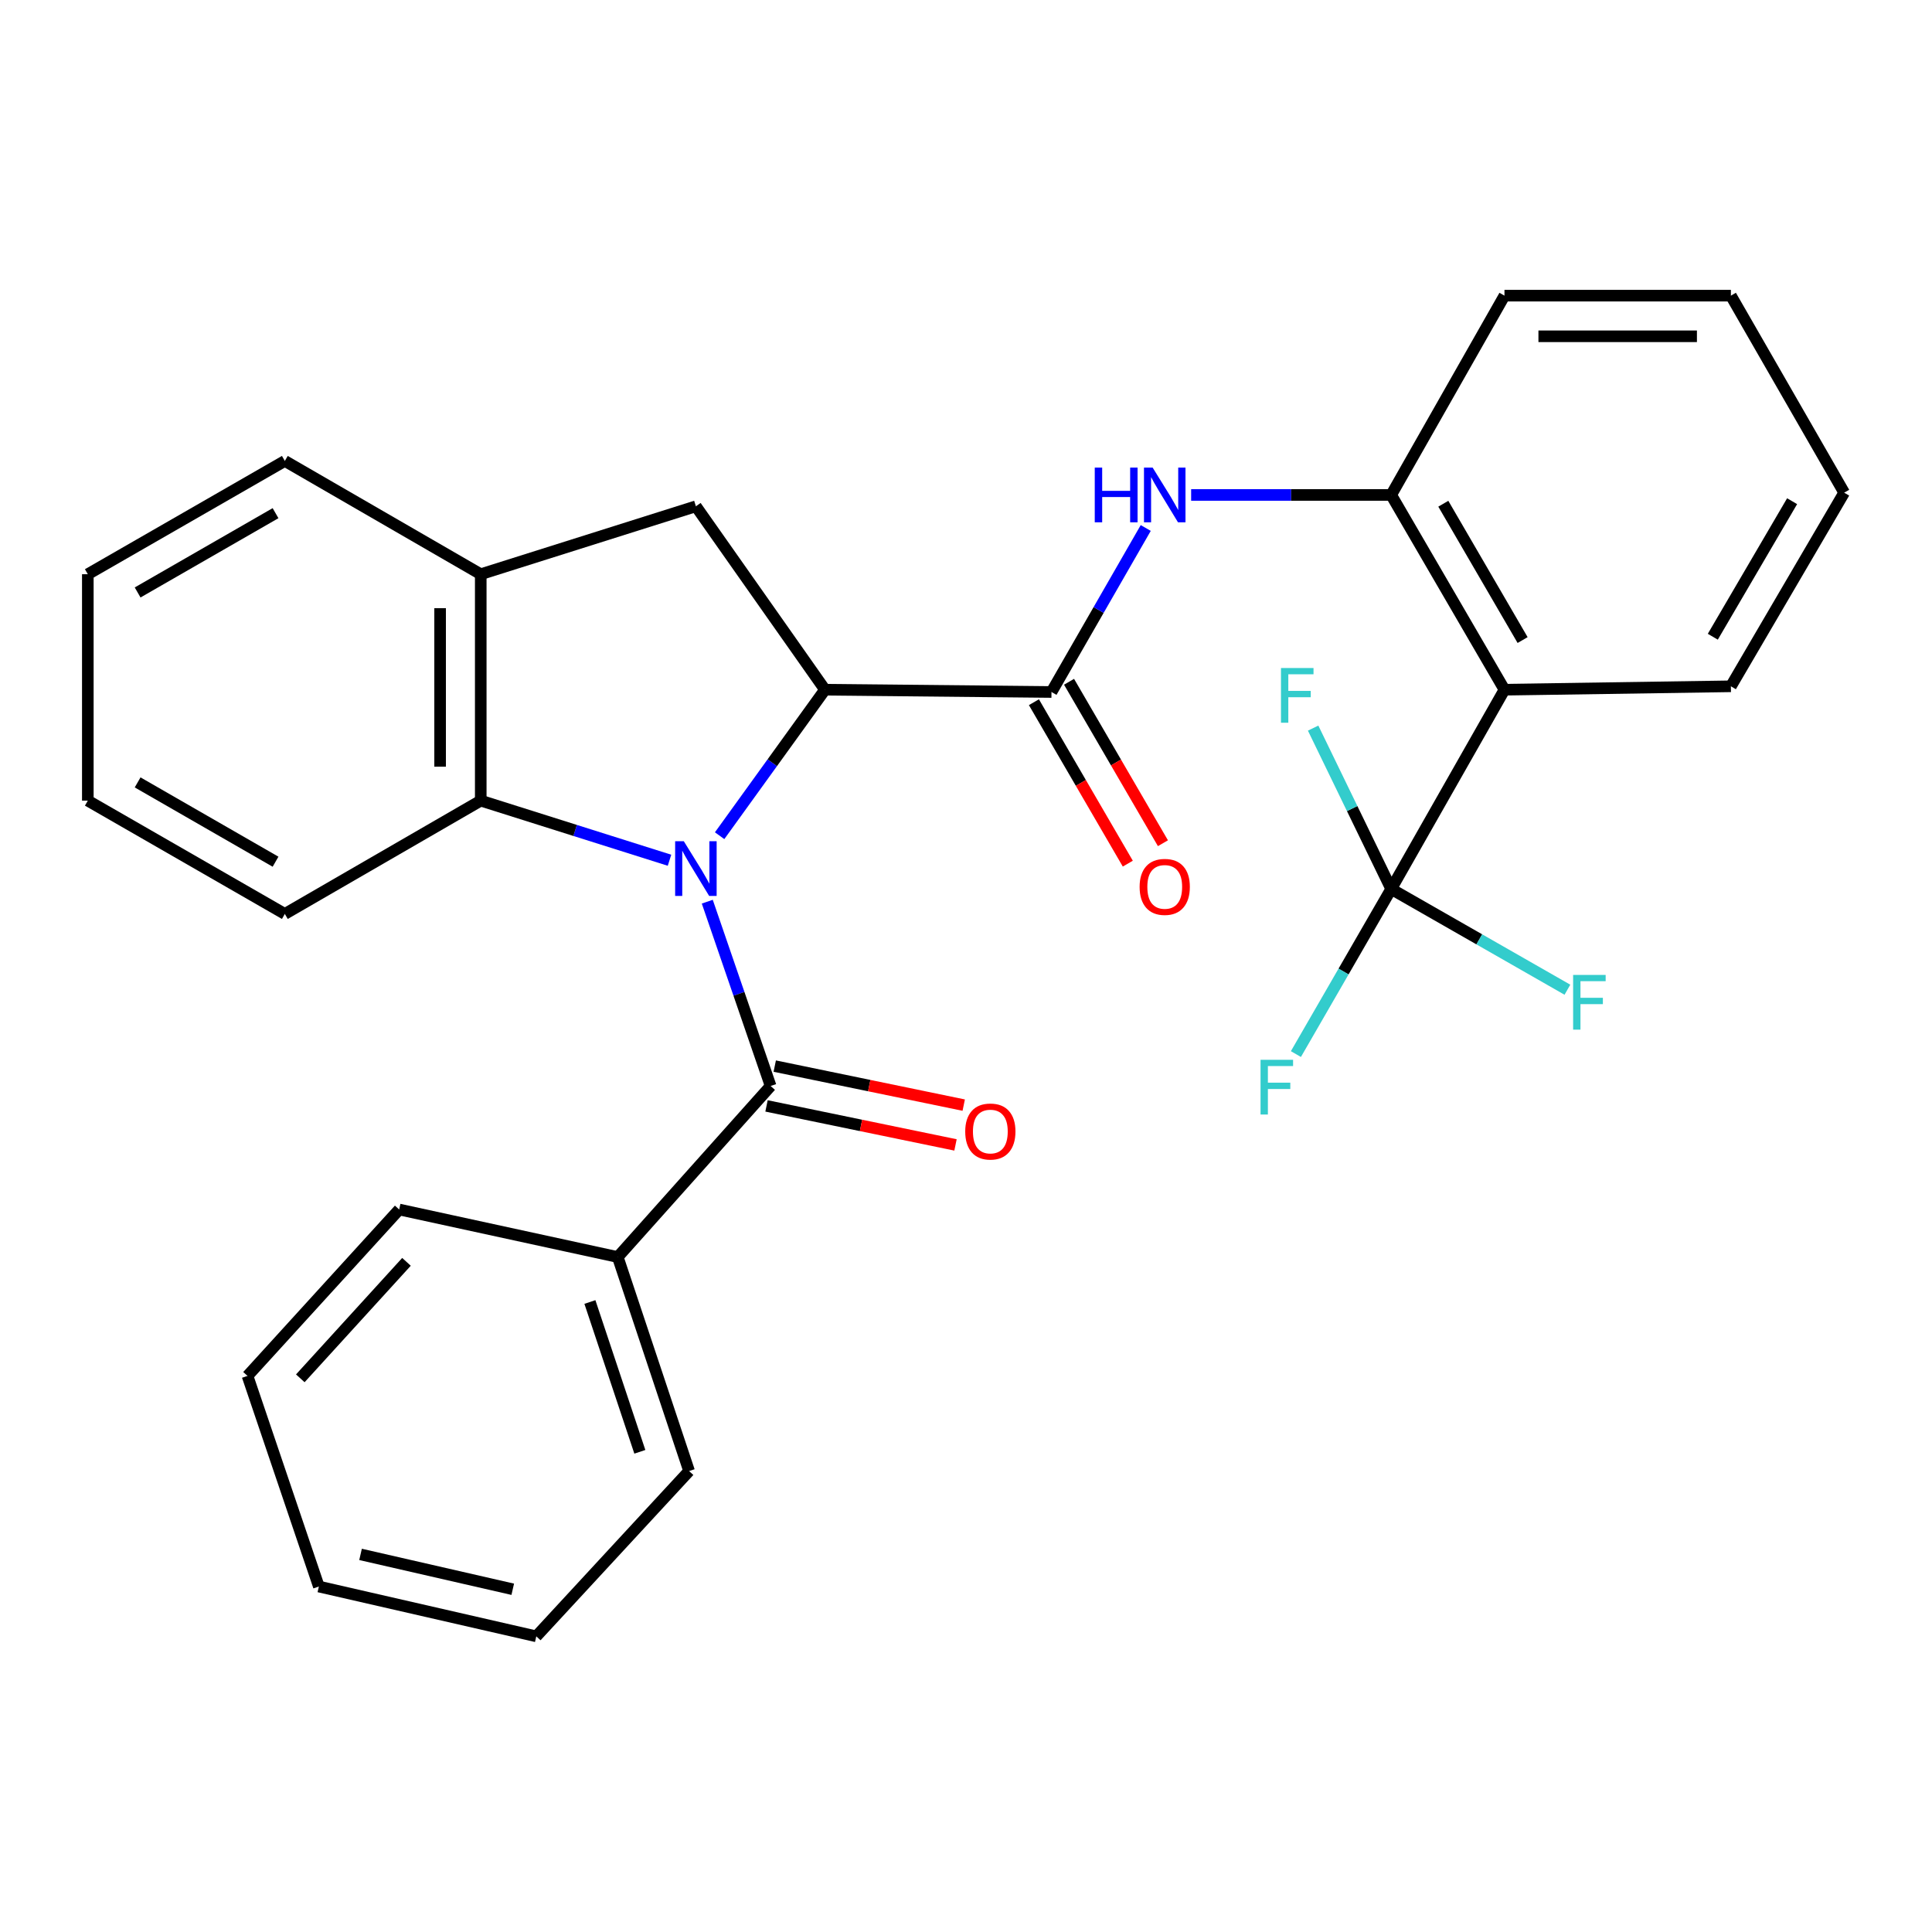 <?xml version='1.0' encoding='iso-8859-1'?>
<svg version='1.1' baseProfile='full'
              xmlns='http://www.w3.org/2000/svg'
                      xmlns:rdkit='http://www.rdkit.org/xml'
                      xmlns:xlink='http://www.w3.org/1999/xlink'
                  xml:space='preserve'
width='1000px' height='1000px' viewBox='0 0 1000 1000'>
<!-- END OF HEADER -->
<rect style='opacity:1.0;fill:#FFFFFF;stroke:none' width='1000' height='1000' x='0' y='0'> </rect>
<path class='bond-0' d='M 372.473,432.559 L 399.74,394.776' style='fill:none;fill-rule:evenodd;stroke:#0000FF;stroke-width:6px;stroke-linecap:butt;stroke-linejoin:miter;stroke-opacity:1' />
<path class='bond-0' d='M 399.74,394.776 L 427.006,356.993' style='fill:none;fill-rule:evenodd;stroke:#000000;stroke-width:6px;stroke-linecap:butt;stroke-linejoin:miter;stroke-opacity:1' />
<path class='bond-1' d='M 366.084,466.708 L 382.481,514.411' style='fill:none;fill-rule:evenodd;stroke:#0000FF;stroke-width:6px;stroke-linecap:butt;stroke-linejoin:miter;stroke-opacity:1' />
<path class='bond-1' d='M 382.481,514.411 L 398.877,562.114' style='fill:none;fill-rule:evenodd;stroke:#000000;stroke-width:6px;stroke-linecap:butt;stroke-linejoin:miter;stroke-opacity:1' />
<path class='bond-5' d='M 346.535,445.26 L 297.685,429.834' style='fill:none;fill-rule:evenodd;stroke:#0000FF;stroke-width:6px;stroke-linecap:butt;stroke-linejoin:miter;stroke-opacity:1' />
<path class='bond-5' d='M 297.685,429.834 L 248.834,414.408' style='fill:none;fill-rule:evenodd;stroke:#000000;stroke-width:6px;stroke-linecap:butt;stroke-linejoin:miter;stroke-opacity:1' />
<path class='bond-2' d='M 427.006,356.993 L 544.245,358.173' style='fill:none;fill-rule:evenodd;stroke:#000000;stroke-width:6px;stroke-linecap:butt;stroke-linejoin:miter;stroke-opacity:1' />
<path class='bond-7' d='M 427.006,356.993 L 360.195,262.052' style='fill:none;fill-rule:evenodd;stroke:#000000;stroke-width:6px;stroke-linecap:butt;stroke-linejoin:miter;stroke-opacity:1' />
<path class='bond-10' d='M 396.75,572.414 L 445.659,582.512' style='fill:none;fill-rule:evenodd;stroke:#000000;stroke-width:6px;stroke-linecap:butt;stroke-linejoin:miter;stroke-opacity:1' />
<path class='bond-10' d='M 445.659,582.512 L 494.568,592.609' style='fill:none;fill-rule:evenodd;stroke:#FF0000;stroke-width:6px;stroke-linecap:butt;stroke-linejoin:miter;stroke-opacity:1' />
<path class='bond-10' d='M 401.004,551.813 L 449.913,561.91' style='fill:none;fill-rule:evenodd;stroke:#000000;stroke-width:6px;stroke-linecap:butt;stroke-linejoin:miter;stroke-opacity:1' />
<path class='bond-10' d='M 449.913,561.91 L 498.822,572.008' style='fill:none;fill-rule:evenodd;stroke:#FF0000;stroke-width:6px;stroke-linecap:butt;stroke-linejoin:miter;stroke-opacity:1' />
<path class='bond-12' d='M 398.877,562.114 L 319.748,650.639' style='fill:none;fill-rule:evenodd;stroke:#000000;stroke-width:6px;stroke-linecap:butt;stroke-linejoin:miter;stroke-opacity:1' />
<path class='bond-6' d='M 544.245,358.173 L 568.64,315.729' style='fill:none;fill-rule:evenodd;stroke:#000000;stroke-width:6px;stroke-linecap:butt;stroke-linejoin:miter;stroke-opacity:1' />
<path class='bond-6' d='M 568.64,315.729 L 593.035,273.286' style='fill:none;fill-rule:evenodd;stroke:#0000FF;stroke-width:6px;stroke-linecap:butt;stroke-linejoin:miter;stroke-opacity:1' />
<path class='bond-11' d='M 535.153,363.461 L 559.451,405.241' style='fill:none;fill-rule:evenodd;stroke:#000000;stroke-width:6px;stroke-linecap:butt;stroke-linejoin:miter;stroke-opacity:1' />
<path class='bond-11' d='M 559.451,405.241 L 583.749,447.021' style='fill:none;fill-rule:evenodd;stroke:#FF0000;stroke-width:6px;stroke-linecap:butt;stroke-linejoin:miter;stroke-opacity:1' />
<path class='bond-11' d='M 553.337,352.885 L 577.635,394.666' style='fill:none;fill-rule:evenodd;stroke:#000000;stroke-width:6px;stroke-linecap:butt;stroke-linejoin:miter;stroke-opacity:1' />
<path class='bond-11' d='M 577.635,394.666 L 601.933,436.446' style='fill:none;fill-rule:evenodd;stroke:#FF0000;stroke-width:6px;stroke-linecap:butt;stroke-linejoin:miter;stroke-opacity:1' />
<path class='bond-3' d='M 720.08,460.137 L 778.711,356.993' style='fill:none;fill-rule:evenodd;stroke:#000000;stroke-width:6px;stroke-linecap:butt;stroke-linejoin:miter;stroke-opacity:1' />
<path class='bond-13' d='M 720.08,460.137 L 699.877,418.504' style='fill:none;fill-rule:evenodd;stroke:#000000;stroke-width:6px;stroke-linecap:butt;stroke-linejoin:miter;stroke-opacity:1' />
<path class='bond-13' d='M 699.877,418.504 L 679.675,376.871' style='fill:none;fill-rule:evenodd;stroke:#33CCCC;stroke-width:6px;stroke-linecap:butt;stroke-linejoin:miter;stroke-opacity:1' />
<path class='bond-14' d='M 720.08,460.137 L 695.419,502.863' style='fill:none;fill-rule:evenodd;stroke:#000000;stroke-width:6px;stroke-linecap:butt;stroke-linejoin:miter;stroke-opacity:1' />
<path class='bond-14' d='M 695.419,502.863 L 670.758,545.589' style='fill:none;fill-rule:evenodd;stroke:#33CCCC;stroke-width:6px;stroke-linecap:butt;stroke-linejoin:miter;stroke-opacity:1' />
<path class='bond-15' d='M 720.08,460.137 L 765.685,486.208' style='fill:none;fill-rule:evenodd;stroke:#000000;stroke-width:6px;stroke-linecap:butt;stroke-linejoin:miter;stroke-opacity:1' />
<path class='bond-15' d='M 765.685,486.208 L 811.29,512.278' style='fill:none;fill-rule:evenodd;stroke:#33CCCC;stroke-width:6px;stroke-linecap:butt;stroke-linejoin:miter;stroke-opacity:1' />
<path class='bond-4' d='M 778.711,356.993 L 720.08,256.185' style='fill:none;fill-rule:evenodd;stroke:#000000;stroke-width:6px;stroke-linecap:butt;stroke-linejoin:miter;stroke-opacity:1' />
<path class='bond-4' d='M 788.1,331.296 L 747.058,260.73' style='fill:none;fill-rule:evenodd;stroke:#000000;stroke-width:6px;stroke-linecap:butt;stroke-linejoin:miter;stroke-opacity:1' />
<path class='bond-16' d='M 778.711,356.993 L 895.903,355.228' style='fill:none;fill-rule:evenodd;stroke:#000000;stroke-width:6px;stroke-linecap:butt;stroke-linejoin:miter;stroke-opacity:1' />
<path class='bond-9' d='M 248.834,414.408 L 248.834,297.216' style='fill:none;fill-rule:evenodd;stroke:#000000;stroke-width:6px;stroke-linecap:butt;stroke-linejoin:miter;stroke-opacity:1' />
<path class='bond-9' d='M 227.799,396.829 L 227.799,314.795' style='fill:none;fill-rule:evenodd;stroke:#000000;stroke-width:6px;stroke-linecap:butt;stroke-linejoin:miter;stroke-opacity:1' />
<path class='bond-17' d='M 248.834,414.408 L 147.431,473.051' style='fill:none;fill-rule:evenodd;stroke:#000000;stroke-width:6px;stroke-linecap:butt;stroke-linejoin:miter;stroke-opacity:1' />
<path class='bond-8' d='M 616.535,256.185 L 668.307,256.185' style='fill:none;fill-rule:evenodd;stroke:#0000FF;stroke-width:6px;stroke-linecap:butt;stroke-linejoin:miter;stroke-opacity:1' />
<path class='bond-8' d='M 668.307,256.185 L 720.08,256.185' style='fill:none;fill-rule:evenodd;stroke:#000000;stroke-width:6px;stroke-linecap:butt;stroke-linejoin:miter;stroke-opacity:1' />
<path class='bond-29' d='M 360.195,262.052 L 248.834,297.216' style='fill:none;fill-rule:evenodd;stroke:#000000;stroke-width:6px;stroke-linecap:butt;stroke-linejoin:miter;stroke-opacity:1' />
<path class='bond-19' d='M 720.08,256.185 L 778.711,153.029' style='fill:none;fill-rule:evenodd;stroke:#000000;stroke-width:6px;stroke-linecap:butt;stroke-linejoin:miter;stroke-opacity:1' />
<path class='bond-18' d='M 248.834,297.216 L 147.431,238.585' style='fill:none;fill-rule:evenodd;stroke:#000000;stroke-width:6px;stroke-linecap:butt;stroke-linejoin:miter;stroke-opacity:1' />
<path class='bond-20' d='M 319.748,650.639 L 356.677,761.415' style='fill:none;fill-rule:evenodd;stroke:#000000;stroke-width:6px;stroke-linecap:butt;stroke-linejoin:miter;stroke-opacity:1' />
<path class='bond-20' d='M 305.331,673.908 L 331.182,751.451' style='fill:none;fill-rule:evenodd;stroke:#000000;stroke-width:6px;stroke-linecap:butt;stroke-linejoin:miter;stroke-opacity:1' />
<path class='bond-21' d='M 319.748,650.639 L 206.623,626.039' style='fill:none;fill-rule:evenodd;stroke:#000000;stroke-width:6px;stroke-linecap:butt;stroke-linejoin:miter;stroke-opacity:1' />
<path class='bond-32' d='M 895.903,355.228 L 954.545,255.005' style='fill:none;fill-rule:evenodd;stroke:#000000;stroke-width:6px;stroke-linecap:butt;stroke-linejoin:miter;stroke-opacity:1' />
<path class='bond-32' d='M 886.543,329.571 L 927.593,259.415' style='fill:none;fill-rule:evenodd;stroke:#000000;stroke-width:6px;stroke-linecap:butt;stroke-linejoin:miter;stroke-opacity:1' />
<path class='bond-23' d='M 147.431,473.051 L 45.455,414.408' style='fill:none;fill-rule:evenodd;stroke:#000000;stroke-width:6px;stroke-linecap:butt;stroke-linejoin:miter;stroke-opacity:1' />
<path class='bond-23' d='M 142.621,446.019 L 71.237,404.969' style='fill:none;fill-rule:evenodd;stroke:#000000;stroke-width:6px;stroke-linecap:butt;stroke-linejoin:miter;stroke-opacity:1' />
<path class='bond-30' d='M 147.431,238.585 L 45.455,297.216' style='fill:none;fill-rule:evenodd;stroke:#000000;stroke-width:6px;stroke-linecap:butt;stroke-linejoin:miter;stroke-opacity:1' />
<path class='bond-30' d='M 142.619,265.616 L 71.236,306.658' style='fill:none;fill-rule:evenodd;stroke:#000000;stroke-width:6px;stroke-linecap:butt;stroke-linejoin:miter;stroke-opacity:1' />
<path class='bond-25' d='M 778.711,153.029 L 895.903,153.029' style='fill:none;fill-rule:evenodd;stroke:#000000;stroke-width:6px;stroke-linecap:butt;stroke-linejoin:miter;stroke-opacity:1' />
<path class='bond-25' d='M 796.29,174.064 L 878.324,174.064' style='fill:none;fill-rule:evenodd;stroke:#000000;stroke-width:6px;stroke-linecap:butt;stroke-linejoin:miter;stroke-opacity:1' />
<path class='bond-27' d='M 356.677,761.415 L 277.583,846.971' style='fill:none;fill-rule:evenodd;stroke:#000000;stroke-width:6px;stroke-linecap:butt;stroke-linejoin:miter;stroke-opacity:1' />
<path class='bond-26' d='M 206.623,626.039 L 128.113,712.168' style='fill:none;fill-rule:evenodd;stroke:#000000;stroke-width:6px;stroke-linecap:butt;stroke-linejoin:miter;stroke-opacity:1' />
<path class='bond-26' d='M 210.392,653.129 L 155.436,713.419' style='fill:none;fill-rule:evenodd;stroke:#000000;stroke-width:6px;stroke-linecap:butt;stroke-linejoin:miter;stroke-opacity:1' />
<path class='bond-22' d='M 954.545,255.005 L 895.903,153.029' style='fill:none;fill-rule:evenodd;stroke:#000000;stroke-width:6px;stroke-linecap:butt;stroke-linejoin:miter;stroke-opacity:1' />
<path class='bond-24' d='M 45.455,414.408 L 45.455,297.216' style='fill:none;fill-rule:evenodd;stroke:#000000;stroke-width:6px;stroke-linecap:butt;stroke-linejoin:miter;stroke-opacity:1' />
<path class='bond-28' d='M 128.113,712.168 L 165.042,821.191' style='fill:none;fill-rule:evenodd;stroke:#000000;stroke-width:6px;stroke-linecap:butt;stroke-linejoin:miter;stroke-opacity:1' />
<path class='bond-31' d='M 277.583,846.971 L 165.042,821.191' style='fill:none;fill-rule:evenodd;stroke:#000000;stroke-width:6px;stroke-linecap:butt;stroke-linejoin:miter;stroke-opacity:1' />
<path class='bond-31' d='M 265.399,822.6 L 186.62,804.554' style='fill:none;fill-rule:evenodd;stroke:#000000;stroke-width:6px;stroke-linecap:butt;stroke-linejoin:miter;stroke-opacity:1' />
<path  class='atom-0' d='M 353.935 435.413
L 363.215 450.413
Q 364.135 451.893, 365.615 454.573
Q 367.095 457.253, 367.175 457.413
L 367.175 435.413
L 370.935 435.413
L 370.935 463.733
L 367.055 463.733
L 357.095 447.333
Q 355.935 445.413, 354.695 443.213
Q 353.495 441.013, 353.135 440.333
L 353.135 463.733
L 349.455 463.733
L 349.455 435.413
L 353.935 435.413
' fill='#0000FF'/>
<path  class='atom-7' d='M 566.644 242.025
L 570.484 242.025
L 570.484 254.065
L 584.964 254.065
L 584.964 242.025
L 588.804 242.025
L 588.804 270.345
L 584.964 270.345
L 584.964 257.265
L 570.484 257.265
L 570.484 270.345
L 566.644 270.345
L 566.644 242.025
' fill='#0000FF'/>
<path  class='atom-7' d='M 596.604 242.025
L 605.884 257.025
Q 606.804 258.505, 608.284 261.185
Q 609.764 263.865, 609.844 264.025
L 609.844 242.025
L 613.604 242.025
L 613.604 270.345
L 609.724 270.345
L 599.764 253.945
Q 598.604 252.025, 597.364 249.825
Q 596.164 247.625, 595.804 246.945
L 595.804 270.345
L 592.124 270.345
L 592.124 242.025
L 596.604 242.025
' fill='#0000FF'/>
<path  class='atom-11' d='M 499.598 585.672
Q 499.598 578.872, 502.958 575.072
Q 506.318 571.272, 512.598 571.272
Q 518.878 571.272, 522.238 575.072
Q 525.598 578.872, 525.598 585.672
Q 525.598 592.552, 522.198 596.472
Q 518.798 600.352, 512.598 600.352
Q 506.358 600.352, 502.958 596.472
Q 499.598 592.592, 499.598 585.672
M 512.598 597.152
Q 516.918 597.152, 519.238 594.272
Q 521.598 591.352, 521.598 585.672
Q 521.598 580.112, 519.238 577.312
Q 516.918 574.472, 512.598 574.472
Q 508.278 574.472, 505.918 577.272
Q 503.598 580.072, 503.598 585.672
Q 503.598 591.392, 505.918 594.272
Q 508.278 597.152, 512.598 597.152
' fill='#FF0000'/>
<path  class='atom-12' d='M 589.864 459.049
Q 589.864 452.249, 593.224 448.449
Q 596.584 444.649, 602.864 444.649
Q 609.144 444.649, 612.504 448.449
Q 615.864 452.249, 615.864 459.049
Q 615.864 465.929, 612.464 469.849
Q 609.064 473.729, 602.864 473.729
Q 596.624 473.729, 593.224 469.849
Q 589.864 465.969, 589.864 459.049
M 602.864 470.529
Q 607.184 470.529, 609.504 467.649
Q 611.864 464.729, 611.864 459.049
Q 611.864 453.489, 609.504 450.689
Q 607.184 447.849, 602.864 447.849
Q 598.544 447.849, 596.184 450.649
Q 593.864 453.449, 593.864 459.049
Q 593.864 464.769, 596.184 467.649
Q 598.544 470.529, 602.864 470.529
' fill='#FF0000'/>
<path  class='atom-14' d='M 663.032 345.766
L 679.872 345.766
L 679.872 349.006
L 666.832 349.006
L 666.832 357.606
L 678.432 357.606
L 678.432 360.886
L 666.832 360.886
L 666.832 374.086
L 663.032 374.086
L 663.032 345.766
' fill='#33CCCC'/>
<path  class='atom-15' d='M 652.456 548.55
L 669.296 548.55
L 669.296 551.79
L 656.256 551.79
L 656.256 560.39
L 667.856 560.39
L 667.856 563.67
L 656.256 563.67
L 656.256 576.87
L 652.456 576.87
L 652.456 548.55
' fill='#33CCCC'/>
<path  class='atom-16' d='M 814.244 504.62
L 831.084 504.62
L 831.084 507.86
L 818.044 507.86
L 818.044 516.46
L 829.644 516.46
L 829.644 519.74
L 818.044 519.74
L 818.044 532.94
L 814.244 532.94
L 814.244 504.62
' fill='#33CCCC'/>
</svg>
